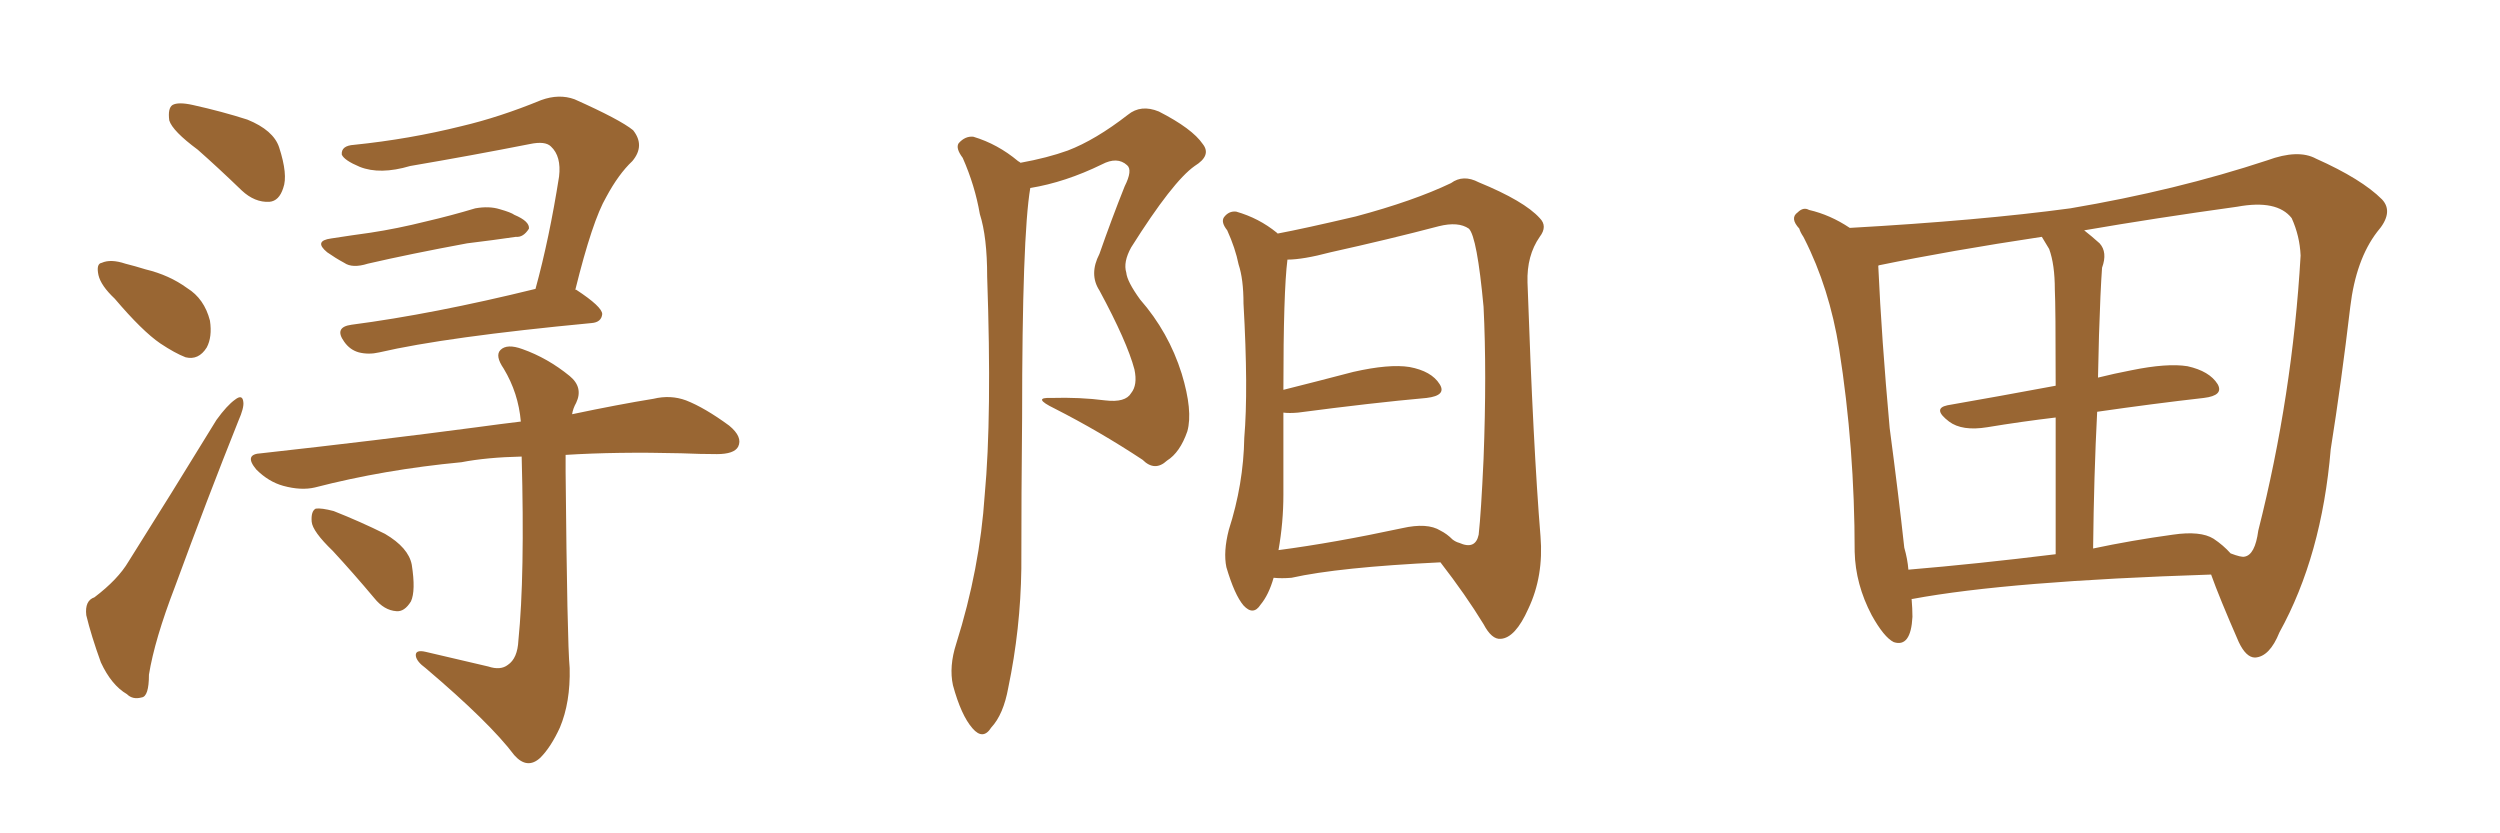 <svg xmlns="http://www.w3.org/2000/svg" xmlns:xlink="http://www.w3.org/1999/xlink" width="450" height="150"><path fill="#996633" padding="10" d="M35.60 26.95L35.60 26.95Q31.05 23.58 30.47 21.68L30.47 21.68Q30.18 19.48 31.05 18.90L31.05 18.90Q32.08 18.31 34.72 18.90L34.72 18.90Q39.99 20.07 44.53 21.53L44.53 21.53Q49.22 23.44 50.24 26.51L50.24 26.51Q51.86 31.49 50.98 33.84L50.98 33.84Q50.24 36.18 48.49 36.33L48.49 36.33Q45.85 36.47 43.51 34.28L43.51 34.28Q39.26 30.18 35.60 26.95ZM20.65 53.76L20.65 53.76Q18.16 51.42 17.72 49.51L17.72 49.51Q17.29 47.46 18.31 47.31L18.31 47.31Q19.92 46.58 22.56 47.46L22.56 47.46Q24.32 47.90 26.22 48.49L26.22 48.49Q30.47 49.51 33.69 51.86L33.69 51.86Q36.77 53.76 37.79 57.71L37.79 57.71Q38.23 60.64 37.21 62.55L37.21 62.55Q35.74 64.89 33.40 64.31L33.40 64.31Q31.49 63.57 28.86 61.82L28.86 61.82Q25.63 59.62 20.65 53.76ZM16.99 107.52L16.99 107.52Q21.24 104.30 23.14 101.07L23.14 101.07Q30.62 89.21 38.96 75.59L38.96 75.59Q40.87 72.95 42.33 71.92L42.33 71.92Q43.65 70.90 43.80 72.36L43.80 72.36Q43.95 73.39 42.92 75.73L42.92 75.73Q37.35 89.65 31.49 105.62L31.49 105.62Q27.83 115.14 26.81 121.44L26.81 121.44Q26.81 125.39 25.49 125.54L25.49 125.54Q23.88 125.98 22.85 124.95L22.85 124.95Q20.07 123.34 18.16 119.24L18.16 119.24Q16.41 114.40 15.53 110.74L15.53 110.74Q15.23 108.11 16.99 107.52ZM59.62 42.92L59.62 42.92Q63.43 42.33 66.65 41.89L66.65 41.89Q71.48 41.16 76.76 39.84L76.76 39.84Q81.15 38.82 85.55 37.50L85.55 37.50Q88.04 37.06 89.94 37.65L89.94 37.65Q91.99 38.23 92.58 38.67L92.58 38.67Q95.36 39.84 95.21 41.16L95.21 41.16Q94.19 42.77 92.87 42.63L92.87 42.63Q88.92 43.21 84.08 43.80L84.08 43.80Q73.83 45.70 66.21 47.46L66.21 47.46Q63.43 48.34 61.96 47.31L61.96 47.31Q60.35 46.44 58.89 45.41L58.89 45.41Q56.40 43.36 59.62 42.92ZM96.39 52.00L96.39 52.00Q98.88 42.92 100.63 31.79L100.63 31.79Q101.07 28.13 99.17 26.37L99.17 26.37Q98.14 25.34 95.36 25.93L95.36 25.93Q84.96 27.98 73.83 29.88L73.83 29.88Q68.41 31.49 64.75 30.03L64.75 30.03Q61.96 28.86 61.52 27.83L61.52 27.83Q61.38 26.22 63.72 26.07L63.72 26.07Q73.68 25.05 83.06 22.71L83.06 22.71Q89.94 21.09 97.41 18.02L97.41 18.02Q100.63 16.85 103.42 17.87L103.42 17.87Q111.62 21.53 113.96 23.44L113.96 23.44Q116.16 26.22 113.82 29.00L113.82 29.00Q111.33 31.35 109.13 35.45L109.13 35.45Q106.64 39.70 103.56 52.15L103.56 52.15Q103.71 52.15 103.71 52.15L103.71 52.15Q108.40 55.22 108.40 56.54L108.40 56.54Q108.25 58.01 106.49 58.15L106.49 58.15Q80.27 60.64 68.26 63.43L68.26 63.43Q66.36 63.87 64.60 63.43L64.60 63.43Q62.99 62.99 61.96 61.52L61.96 61.52Q60.06 58.89 63.28 58.45L63.28 58.45Q77.93 56.54 96.39 52.00ZM87.89 119.97L87.89 119.97Q90.09 120.70 91.41 119.68L91.41 119.68Q93.16 118.51 93.31 115.28L93.31 115.28Q94.48 103.71 93.90 82.18L93.90 82.18Q87.60 82.32 83.06 83.20L83.06 83.20Q69.14 84.52 56.69 87.74L56.69 87.74Q54.20 88.33 50.98 87.45L50.98 87.45Q48.34 86.72 46.14 84.52L46.14 84.52Q43.80 81.74 47.02 81.59L47.02 81.59Q68.12 79.25 85.84 76.90L85.84 76.90Q90.09 76.32 93.75 75.88L93.75 75.88Q93.31 70.75 90.67 66.36L90.67 66.36Q89.06 64.01 90.09 62.99L90.09 62.99Q91.26 61.82 94.04 62.84L94.04 62.84Q98.58 64.45 102.54 67.68L102.54 67.68Q105.03 69.73 103.71 72.51L103.71 72.51Q103.13 73.54 102.98 74.56L102.98 74.56Q111.33 72.80 117.63 71.78L117.63 71.78Q120.70 71.04 123.49 72.07L123.49 72.07Q126.86 73.39 131.25 76.61L131.25 76.61Q133.74 78.66 132.86 80.42L132.86 80.42Q132.13 81.74 129.05 81.74L129.05 81.74Q126.12 81.74 122.61 81.59L122.61 81.59Q111.04 81.30 101.81 81.88L101.81 81.88Q101.81 83.50 101.81 84.96L101.81 84.96Q102.10 115.72 102.54 120.26L102.54 120.26Q102.69 126.42 100.78 130.96L100.78 130.96Q99.17 134.47 97.27 136.38L97.27 136.38Q94.92 138.57 92.58 135.94L92.58 135.94Q88.18 130.08 76.61 120.26L76.61 120.26Q75 119.09 74.85 118.07L74.85 118.07Q74.71 116.89 76.61 117.33L76.61 117.33Q82.18 118.65 87.89 119.97ZM59.91 99.17L59.91 99.17L59.91 99.17Q56.25 95.65 56.10 93.90L56.10 93.90Q55.96 91.99 56.84 91.55L56.84 91.55Q57.86 91.41 60.06 91.99L60.06 91.99Q64.89 93.90 69.29 96.09L69.29 96.09Q73.54 98.58 74.12 101.66L74.12 101.66Q74.85 106.35 73.97 108.25L73.97 108.25Q72.80 110.16 71.34 110.01L71.34 110.01Q69.14 109.86 67.38 107.67L67.38 107.67Q63.57 103.13 59.91 99.17ZM183.69 29.30L183.69 29.30Q188.53 28.42 192.19 27.10L192.19 27.10Q197.17 25.20 203.03 20.65L203.03 20.65Q205.37 18.75 208.59 20.07L208.59 20.07Q214.60 23.14 216.50 25.93L216.50 25.93Q218.12 27.98 215.04 29.88L215.04 29.88Q211.08 32.67 203.61 44.53L203.61 44.53Q202.15 47.17 202.73 49.07L202.73 49.07Q202.88 50.68 205.22 53.91L205.22 53.91Q210.35 59.77 212.70 67.24L212.70 67.24Q214.75 73.97 213.72 77.64L213.72 77.64Q212.40 81.45 210.06 82.91L210.06 82.91Q207.86 84.96 205.66 82.76L205.66 82.76Q197.90 77.64 189.84 73.54L189.84 73.54Q185.60 71.48 189.26 71.63L189.26 71.63Q194.38 71.48 198.93 72.07L198.93 72.07Q202.59 72.51 203.61 70.75L203.61 70.75Q204.79 69.29 204.20 66.50L204.20 66.50Q202.88 61.52 197.90 52.29L197.90 52.29Q196.00 49.37 197.90 45.70L197.90 45.70Q200.10 39.40 202.44 33.54L202.44 33.54Q203.91 30.62 202.88 29.74L202.88 29.74Q201.12 28.13 198.34 29.59L198.34 29.59Q191.75 32.81 185.45 33.84L185.45 33.84Q183.98 42.48 183.98 75.15L183.98 75.15Q183.84 88.62 183.84 102.39L183.84 102.39Q183.69 113.23 181.49 123.78L181.49 123.78Q180.62 128.61 178.42 130.96L178.42 130.96Q176.95 133.30 175.05 131.10L175.05 131.10Q173.00 128.76 171.53 123.34L171.53 123.34Q170.80 119.97 172.12 115.87L172.12 115.87Q176.37 102.39 177.25 89.06L177.25 89.06Q178.56 75 177.69 49.80L177.69 49.80Q177.69 42.63 176.37 38.53L176.37 38.53Q175.49 33.40 173.29 28.42L173.29 28.42Q171.97 26.66 172.56 25.78L172.56 25.78Q173.73 24.46 175.20 24.61L175.20 24.61Q179.59 25.93 183.25 29.00L183.25 29.00Q183.54 29.15 183.69 29.30ZM229.25 104.00L229.25 104.00Q228.37 107.08 226.90 108.84L226.90 108.84Q225.59 110.89 223.83 108.98L223.83 108.98Q222.22 107.08 220.75 102.10L220.75 102.10Q220.17 99.32 221.19 95.36L221.19 95.36Q223.83 87.16 223.97 78.81L223.97 78.81Q224.71 70.17 223.83 54.64L223.83 54.64Q223.83 50.24 222.95 47.61L222.95 47.61Q222.36 44.68 220.90 41.46L220.90 41.46Q219.73 39.99 220.31 39.11L220.31 39.11Q221.19 37.94 222.51 38.09L222.51 38.09Q226.61 39.26 229.83 41.89L229.83 41.89Q229.83 41.89 229.98 42.04L229.98 42.04Q234.67 41.16 244.04 38.96L244.04 38.96Q254.44 36.18 261.18 32.96L261.18 32.96Q263.38 31.35 266.16 32.81L266.16 32.81Q274.37 36.18 277.15 39.26L277.15 39.26Q278.61 40.72 277.15 42.63L277.15 42.63Q274.80 46.00 274.95 50.83L274.95 50.83Q275.98 80.57 277.29 96.53L277.29 96.53Q277.88 103.71 275.10 109.57L275.10 109.57Q272.75 114.84 270.12 114.99L270.12 114.99Q268.51 115.14 267.04 112.35L267.04 112.35Q263.82 107.08 259.28 101.22L259.28 101.22Q240.97 102.10 232.47 104.00L232.47 104.00Q230.71 104.15 229.25 104.00ZM259.28 95.51L259.28 95.51L259.28 95.51Q260.45 96.09 261.47 97.12L261.47 97.12Q262.06 97.56 262.65 97.71L262.65 97.71Q265.58 99.02 266.16 96.24L266.16 96.24Q266.60 92.29 267.04 82.62L267.04 82.62Q267.63 67.09 267.04 55.22L267.04 55.22Q265.87 42.63 264.40 41.16L264.40 41.16Q262.50 39.84 258.98 40.72L258.98 40.72Q250.05 43.07 239.50 45.41L239.50 45.41Q234.52 46.73 231.74 46.73L231.74 46.73Q231.01 52.44 231.01 70.17L231.01 70.17Q236.87 68.70 243.60 66.94L243.60 66.94Q250.05 65.48 253.71 66.06L253.71 66.06Q257.67 66.80 259.13 69.14L259.13 69.14Q260.45 71.19 256.79 71.63L256.79 71.63Q246.97 72.51 233.64 74.27L233.64 74.27Q232.03 74.41 231.01 74.27L231.01 74.27Q231.01 81.59 231.01 89.06L231.01 89.06Q231.01 94.04 230.13 99.02L230.13 99.02Q240.09 97.71 252.39 95.07L252.39 95.07Q256.93 94.04 259.28 95.51ZM344.09 107.81L344.09 107.81Q344.24 109.57 344.24 111.04L344.24 111.04Q343.95 116.60 340.87 115.58L340.87 115.58Q339.11 114.70 336.91 110.74L336.91 110.74Q333.98 105.18 333.84 99.32L333.84 99.32Q333.84 80.57 331.05 62.84L331.05 62.84Q329.30 51.86 324.76 42.92L324.76 42.92Q324.61 42.63 324.61 42.63L324.61 42.63Q324.02 41.75 323.88 41.16L323.88 41.16Q322.12 39.26 323.58 38.23L323.58 38.23Q324.61 37.21 325.63 37.79L325.63 37.79Q329.44 38.67 332.96 41.02L332.96 41.02Q356.40 39.70 372.66 37.50L372.66 37.50Q391.70 34.28 408.11 28.86L408.11 28.86Q413.67 26.81 416.89 28.56L416.89 28.56Q425.10 32.23 428.76 35.89L428.76 35.89Q430.96 38.23 427.88 41.75L427.88 41.75Q424.07 46.73 423.05 55.22L423.05 55.22Q421.44 68.85 419.53 80.86L419.53 80.86Q417.92 100.05 410.30 113.82L410.30 113.82Q408.54 118.21 405.91 118.36L405.91 118.36Q404.30 118.36 402.98 115.58L402.98 115.58Q399.46 107.52 398.00 103.42L398.00 103.42Q361.52 104.59 344.24 107.81L344.24 107.81Q344.09 107.81 344.09 107.81ZM377.49 74.12L377.49 74.12Q376.90 85.55 376.76 98.73L376.76 98.73Q383.64 97.27 391.11 96.24L391.11 96.24Q396.09 95.51 398.44 96.97L398.44 96.97Q400.20 98.14 401.51 99.61L401.51 99.61Q403.42 100.34 404.00 100.20L404.00 100.20Q405.91 99.90 406.49 95.51L406.49 95.51Q412.65 71.19 414.11 46.00L414.11 46.00Q413.96 42.48 412.50 39.26L412.50 39.26Q409.86 35.89 402.69 37.21L402.69 37.21Q387.89 39.26 375.15 41.46L375.15 41.46Q376.46 42.48 377.93 43.80L377.93 43.80Q379.39 45.41 378.37 48.19L378.37 48.19Q378.22 50.24 378.08 53.32L378.08 53.32Q377.78 60.06 377.64 67.97L377.64 67.97Q380.57 67.24 383.64 66.65L383.64 66.65Q390.09 65.33 393.75 65.92L393.75 65.92Q397.71 66.80 399.17 69.14L399.17 69.14Q400.34 71.19 396.68 71.63L396.68 71.63Q387.60 72.66 377.49 74.12ZM368.85 44.82L368.85 44.82L368.85 44.82Q368.12 43.65 367.53 42.63L367.53 42.63Q350.98 45.12 338.23 47.75L338.23 47.75Q338.09 47.75 338.09 47.90L338.09 47.90Q338.67 60.79 340.14 77.05L340.14 77.05Q341.75 89.21 342.77 98.58L342.77 98.58Q343.36 100.63 343.51 102.54L343.51 102.54Q355.81 101.51 370.02 99.76L370.02 99.76Q370.02 84.96 370.02 75.15L370.02 75.15Q363.87 75.88 357.71 76.90L357.71 76.90Q353.17 77.64 350.83 75.88L350.83 75.88Q347.75 73.54 350.54 72.95L350.54 72.95Q359.77 71.34 370.02 69.43L370.02 69.43Q370.02 54.93 369.87 52.15L369.87 52.15Q369.87 47.61 368.85 44.82Z"/></svg>